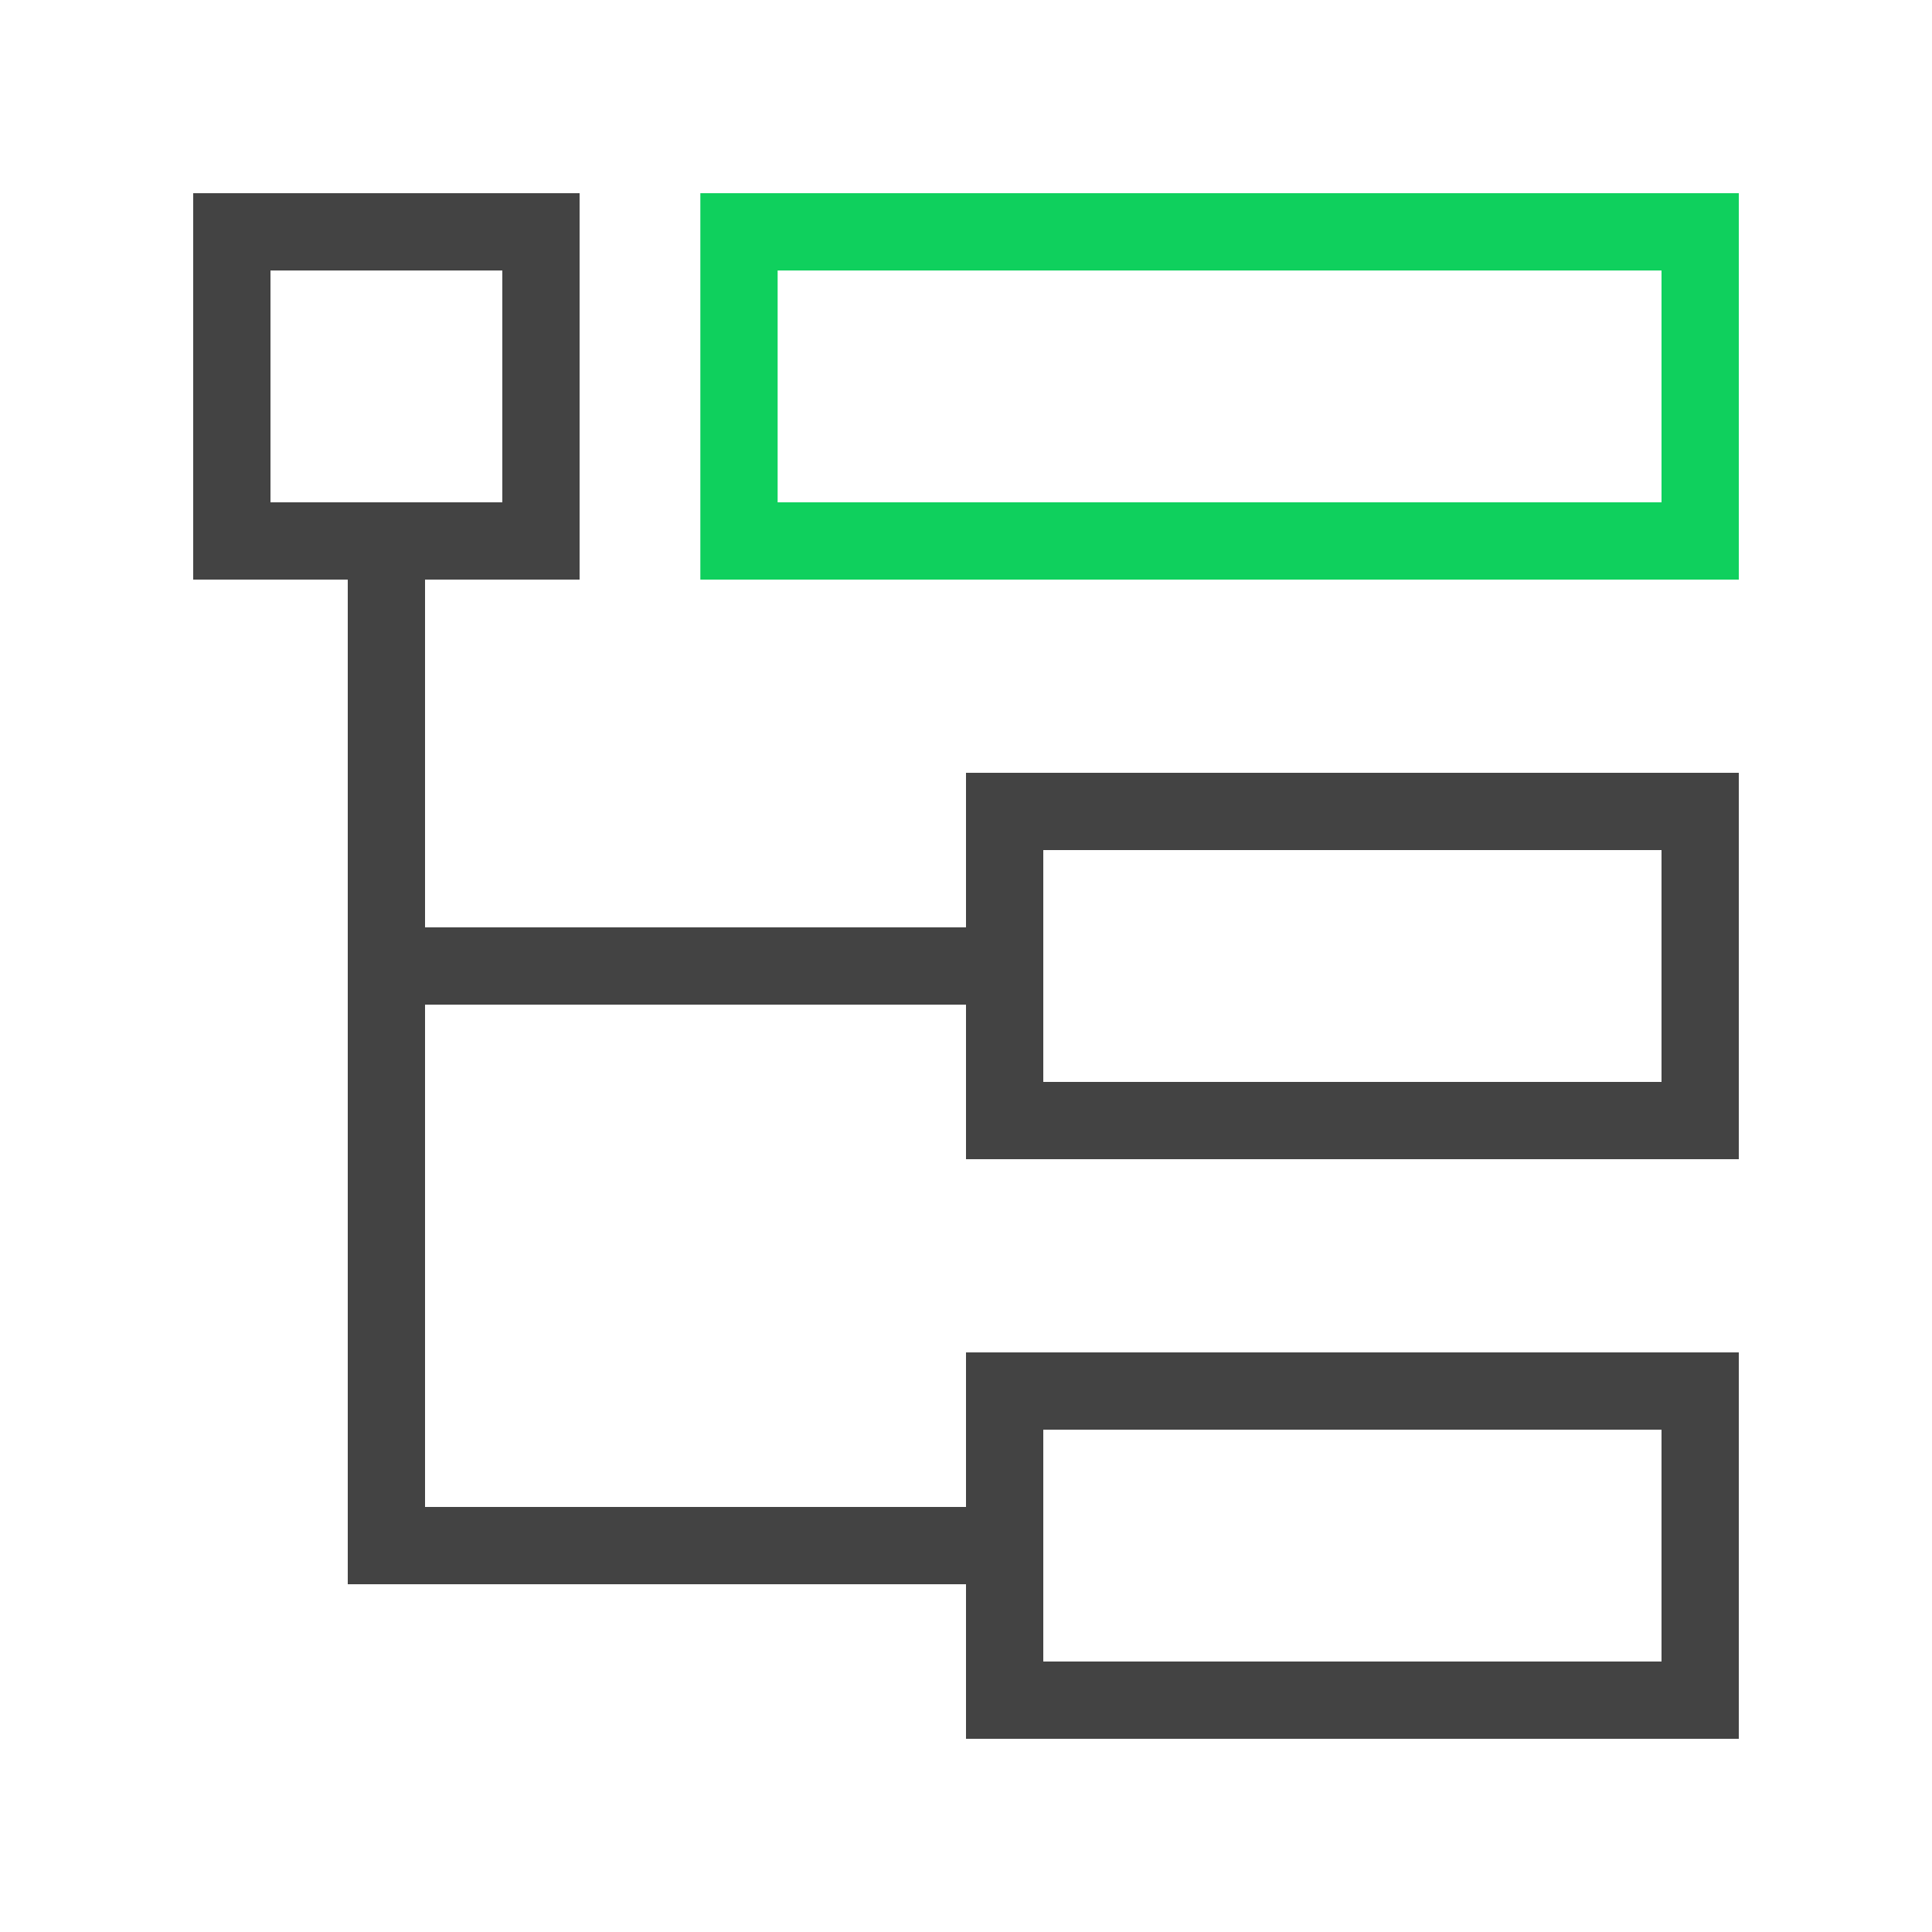 <?xml version="1.0" encoding="UTF-8"?>
<svg width="50px" height="50px" viewBox="0 0 50 50" version="1.1" xmlns="http://www.w3.org/2000/svg" xmlns:xlink="http://www.w3.org/1999/xlink">
    <title>02</title>
    <g id="解决方案" stroke="none" stroke-width="1" fill="none" fill-rule="evenodd">
        <g id="解决方案-制造" transform="translate(-835, -728)">
            <g id="挑战" transform="translate(0, 544)">
                <g id="编组-2备份" transform="translate(805, 154)">
                    <g id="02" transform="translate(30, 30)">
                        <rect id="矩形" fill="#D8D8D8" opacity="0" x="0" y="0" width="50" height="50"></rect>
                        <g id="#-/-解决方案-/-Icon-/-资源" transform="translate(5, 5)" stroke-width="2">
                            <rect id="矩形" stroke="#434343" x="1" y="1" width="8" height="8"></rect>
                            <rect id="矩形备份" stroke="#0FD05D" x="14.125" y="1" width="24.875" height="8"></rect>
                            <rect id="矩形备份-2" stroke="#434343" x="21" y="16" width="18" height="8"></rect>
                            <rect id="矩形备份-3" stroke="#434343" x="21" y="31" width="18" height="8"></rect>
                            <path d="M5,10 L5,35 L20,35" id="路径-33" stroke="#434343"></path>
                            <line x1="5" y1="20" x2="20" y2="20" id="路径-34" stroke="#434343"></line>
                        </g>
                    </g>
                </g>
            </g>
        </g>
    </g>
</svg>